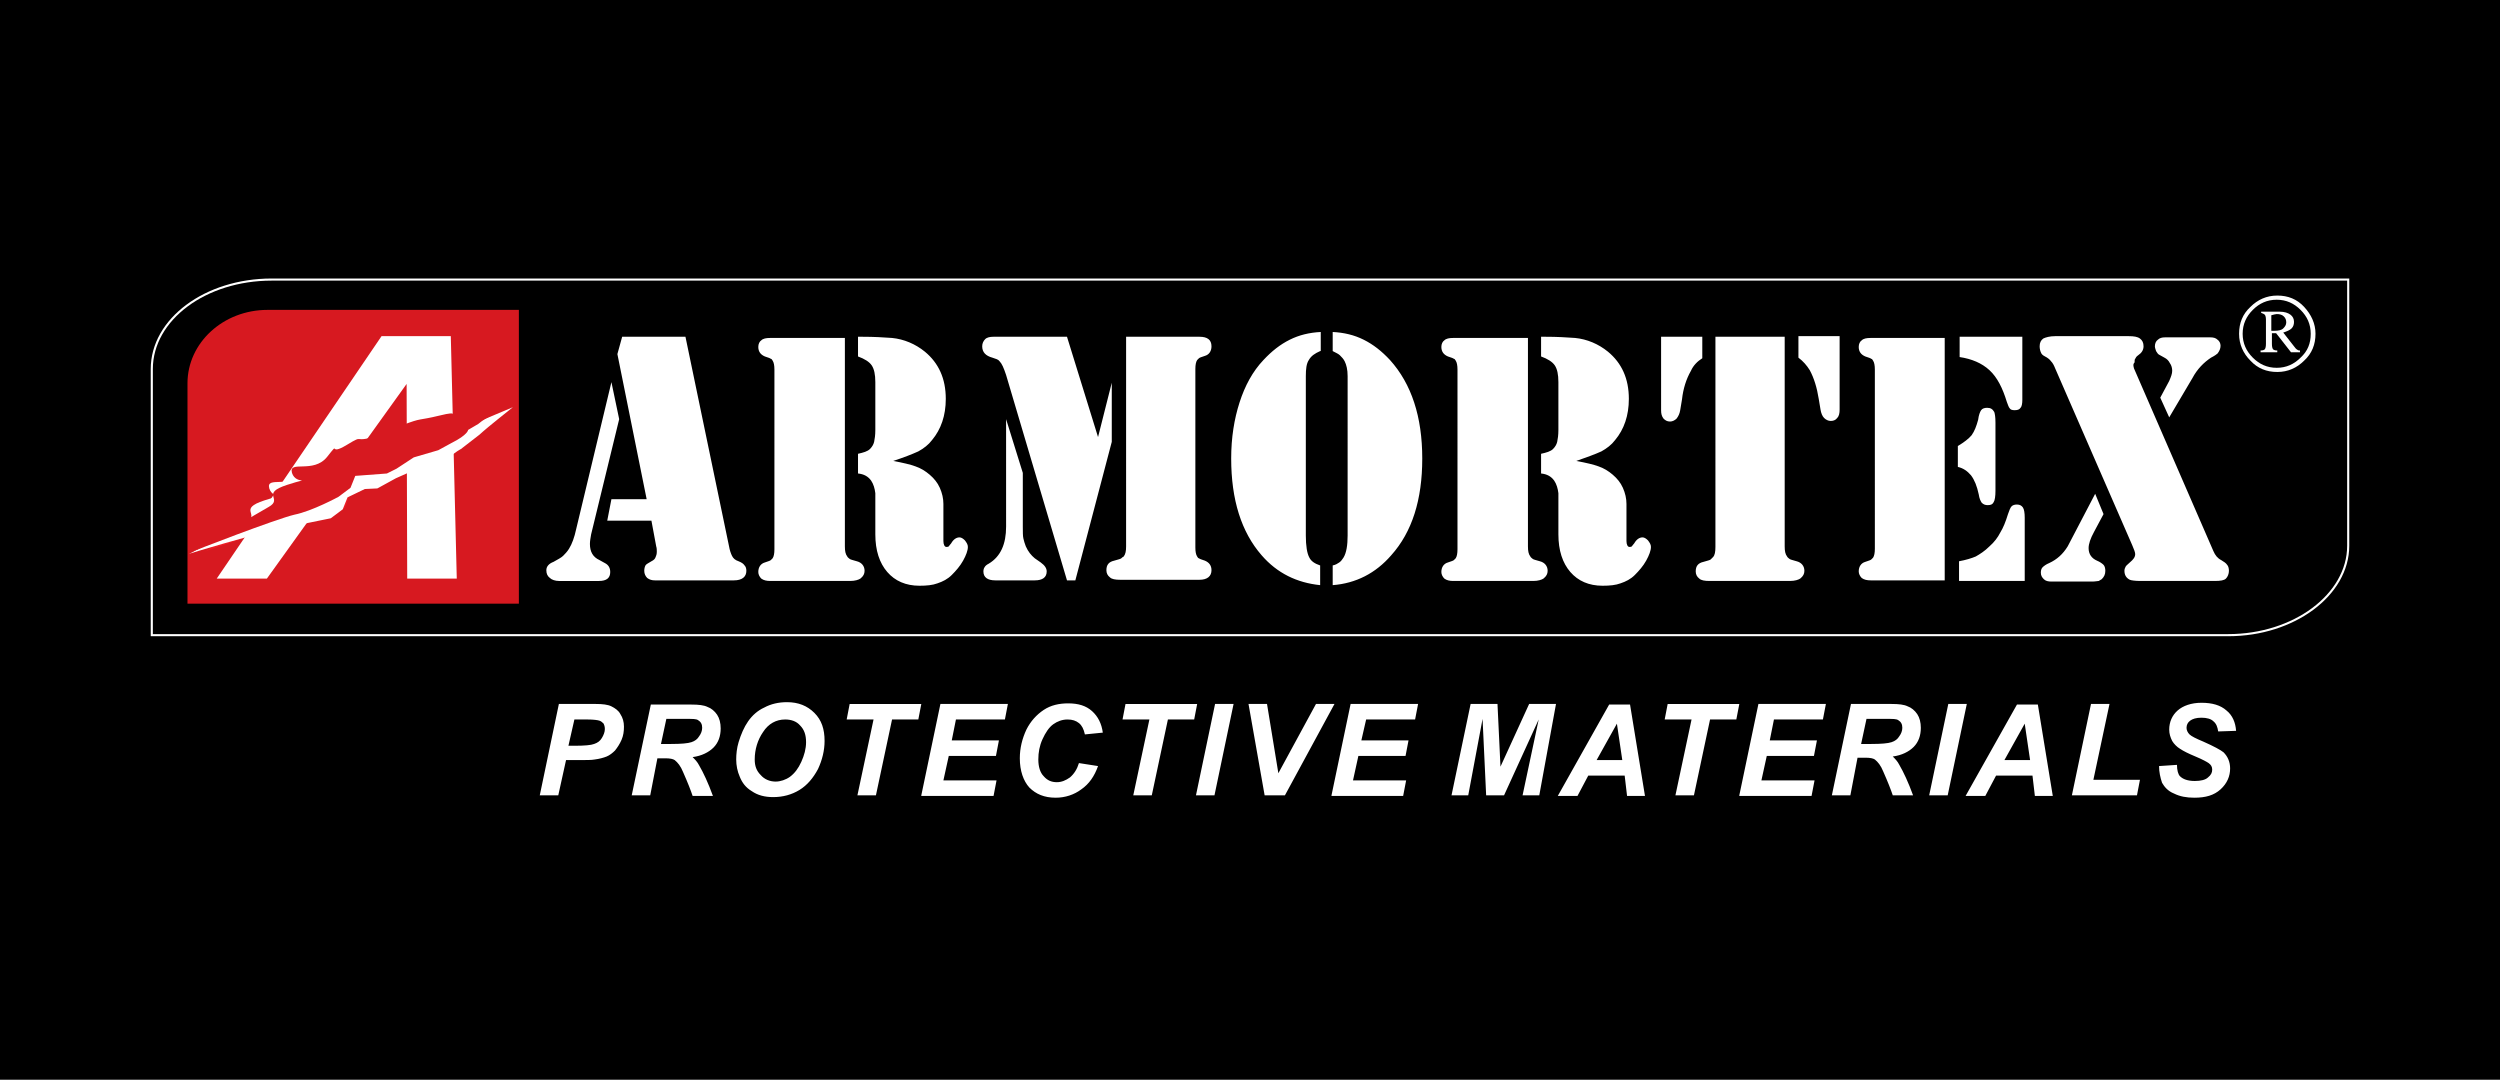 <svg xml:space="preserve" style="enable-background:new 0 0 418.7 180.8;" viewBox="0 0 418.7 180.8" height="180.8px" width="418.7px" y="0px" x="0px" xmlns:xlink="http://www.w3.org/1999/xlink" xmlns="http://www.w3.org/2000/svg" id="Layer_1" version="1.1">
<rect x="0" y="0" width="418.7" height="180.8" fill="#333333" stroke="none"/>
<style type="text/css">
	.st0{fill-rule:evenodd;clip-rule:evenodd;}
	.st1{fill:none;stroke:#000000;stroke-width:0.216;stroke-miterlimit:22.926;}
	.st2{fill:none;stroke:#FFFFFF;stroke-width:0.709;stroke-miterlimit:22.926;}
	.st3{fill-rule:evenodd;clip-rule:evenodd;fill:#D71920;}
	.st4{fill-rule:evenodd;clip-rule:evenodd;fill:#ED1C24;}
	.st5{fill-rule:evenodd;clip-rule:evenodd;fill:#FFFFFF;}
	.st6{fill:#FFFFFF;}
</style>
<rect height="180.6" width="418.5" class="st0" y="0.1" x="0.1"></rect>
<rect height="180.6" width="418.5" class="st1" y="0.1" x="0.1"></rect>
<path d="M45.5,47h347.6v44.4c0,8.1-9,14.8-19.9,14.8H25.6V61.8C25.6,53.6,34.5,47,45.5,47z" class="st2"></path>
<path d="M45.5,47h347.6v44.4c0,8.1-9,14.8-19.9,14.8H25.6V61.8C25.6,53.6,34.5,47,45.5,47" class="st0"></path>
<path d="M44.8,51.9h42.1v49.2H31.4V64.2C31.4,57.4,37.4,51.9,44.8,51.9" class="st3"></path>
<path d="M85.3,68.4l-4.8,2.1c-3.5,1.5-2.6,1.7-6.2,1.9c-3.6,0.2-1-0.8-4.5,0c-3.5,0.9-2.7,0.3-6,1.5
	c-3.3,1.2,1.6-0.1-3.5,1.6c-5,1.7-2.3-0.3-5.5,1.6c-3.2,1.9-1-0.8-3.2,1.9c-2.2,2.8-6.3,0.5-5.6,2.6c0.6,2.2,3.7,0.5-0.7,2
	c-4.4,1.4-0.6,2.2-2.9,3.6c-2.4,1.4-8.1,5.3-8.1,5.2c0-0.1,9.4-3.3,12.2-4c2.9-0.6,9.4-2,9.4-2l1.9-1.4l0.7-2l2.8-1.3l2-0.1l3-1.6
	l3.5-1.6l4.2-1.1c2.1-1.8,2.8-2,2.8-2l3-2.3C81.3,71.6,85.3,68.4,85.3,68.4" class="st4"></path>
<polygon points="68.2,96.9 76.5,96.9 75.5,56.3 63.9,56.3 36.3,96.9 44.7,96.9 68.1,64.3" class="st5"></polygon>
<path d="M85.9,68.2l-5,2.1c-3.7,1.6-2.7,1.8-6.4,1.9c-3.7,0.2-1-0.9-4.7,0c-3.7,0.9-2.8,0.3-6.2,1.6
	c-3.4,1.3,1.6-0.1-3.6,1.6c-5.2,1.7-2.4-0.3-5.7,1.7c-3.3,2-1-0.9-3.3,2c-2.3,2.9-6.5,0.5-5.9,2.7c0.7,2.2,3.8,0.5-0.8,2
	c-4.6,1.5-0.6,2.3-3.1,3.7c-2.5,1.4-9.7,5.4-9.6,5.3c0-0.1,11-3.3,14-4c3-0.6,9.8-2,9.8-2l2-1.5l0.8-2l2.9-1.4l2.1-0.1l3.1-1.7
	l3.6-1.6l4.4-1.2c2.2-1.8,2.9-2.1,2.9-2.1l3.1-2.4C81.7,71.5,85.9,68.2,85.9,68.2" class="st5"></path>
<path d="M84,68.8L80,70c-3.9,1.2,2-0.6-1.7-0.4c-3.7,0.2-1-0.9-4.7,0c-3.7,0.9-2.8,0.3-6.2,1.6
	c-3.4,1.3,1.6-0.1-3.6,1.6c-5.2,1.7-2.4-0.3-5.7,1.7c-3.3,2-1-0.9-3.3,2c-2.3,2.9-6.5,0.5-5.9,2.7c0.7,2.2,3.8,0.5-0.8,2
	c-4.6,1.5-0.6,2.3-3.1,3.7s-13,7.7-13,7.6c0-0.1,14.3-5.6,17.3-6.3c3-0.6,7.4-3,7.4-3l2-1.5l0.8-2l5.3-0.4l1.6-0.8l2.9-1.9l4.1-1.2
	l2.2-1.2c2.8-1.4,2.8-2.2,2.8-2.2l1.7-1C81.6,69.7,84,68.8,84,68.8" class="st3"></path>
<path d="M380.4,55.4c0.2,0,0.4,0,0.5,0c0.7,0,1.2-0.1,1.5-0.4c0.3-0.3,0.5-0.6,0.5-1c0-0.4-0.1-0.7-0.4-1
	c-0.3-0.3-0.7-0.4-1.2-0.4c-0.2,0-0.5,0.1-0.9,0.2V55.4z M378.5,52.2h3.3c0.8,0,1.4,0.2,1.8,0.5c0.4,0.3,0.6,0.7,0.6,1.2
	c0,0.4-0.1,0.8-0.4,1.1c-0.3,0.3-0.8,0.5-1.4,0.7l1.8,2.3c0.2,0.3,0.4,0.5,0.6,0.6c0.1,0.1,0.3,0.1,0.4,0.1v0.3h-1.5l-2.5-3.2h-0.7
	v1.8c0,0.5,0.1,0.8,0.2,0.9c0.1,0.1,0.3,0.2,0.7,0.2v0.3h-2.8v-0.3c0.4,0,0.6-0.1,0.7-0.2c0.1-0.1,0.2-0.4,0.2-0.9v-4.1
	c0-0.4-0.1-0.7-0.2-0.8c-0.1-0.1-0.3-0.2-0.6-0.3V52.2z M387,55.9c0-1.6-0.6-2.9-1.7-4c-1.1-1.1-2.4-1.7-4-1.7c-1.6,0-2.9,0.6-4,1.7
	c-1.1,1.1-1.7,2.4-1.7,4c0,1.6,0.6,2.9,1.7,4c1.1,1.1,2.4,1.7,4,1.7c1.6,0,2.9-0.6,4-1.7C386.5,58.8,387,57.5,387,55.9z M387.8,55.9
	c0,1.8-0.6,3.3-1.9,4.5c-1.2,1.2-2.7,1.9-4.5,1.9c-1.8,0-3.3-0.6-4.5-1.9c-1.2-1.2-1.9-2.7-1.9-4.5c0-1.8,0.6-3.3,1.9-4.5
	c1.2-1.2,2.7-1.9,4.5-1.9c1.8,0,3.3,0.6,4.5,1.9C387.1,52.7,387.8,54.2,387.8,55.9z" class="st5"></path>
<path d="M350.9,82.7l1.4,3.4l-1.6,3c-0.6,1.1-0.9,2-0.9,2.7c0,1,0.5,1.7,1.4,2.1c0.5,0.2,0.9,0.5,1.1,0.7
	c0.2,0.2,0.3,0.6,0.3,1c0,0.6-0.2,1-0.6,1.4c-0.2,0.1-0.3,0.2-0.5,0.3c-0.2,0-0.6,0.1-1.1,0.1h-6.8c-0.6,0-1-0.1-1.3-0.4
	c-0.3-0.3-0.5-0.6-0.5-1.1c0-0.4,0.1-0.7,0.3-0.9c0.2-0.2,0.6-0.5,1.1-0.7c1.3-0.6,2.3-1.5,3.1-2.8L350.9,82.7z M363.3,69.9
	l-1.5-3.3l1.5-2.8c0.3-0.7,0.5-1.2,0.5-1.7c0-0.4-0.1-0.9-0.4-1.3c-0.2-0.4-0.5-0.7-0.9-0.9l-0.9-0.5c-0.2-0.1-0.3-0.3-0.5-0.6
	c-0.1-0.3-0.2-0.6-0.2-0.8c0-0.5,0.2-0.9,0.5-1.1c0.3-0.3,0.7-0.4,1.2-0.4h7.6c0.5,0,0.9,0.1,1.2,0.4c0.3,0.2,0.5,0.6,0.5,1
	c0,0.5-0.2,0.9-0.5,1.3c-0.1,0.1-0.5,0.4-1.1,0.7c-1.2,0.8-2.3,1.9-3.1,3.4L363.3,69.9z M357.4,61.7l13.3,30.6
	c0.3,0.7,0.7,1.2,1.3,1.5c0.5,0.3,0.8,0.5,1,0.8c0.2,0.2,0.3,0.6,0.3,1c0,0.5-0.2,1-0.5,1.3c-0.3,0.3-0.9,0.4-1.9,0.4h-12.4
	c-0.9,0-1.6-0.1-1.8-0.2c-0.6-0.3-0.9-0.8-0.9-1.5c0-0.3,0.1-0.5,0.2-0.7c0.1-0.2,0.4-0.4,0.7-0.7c0.6-0.5,0.9-0.9,0.9-1.4
	c0-0.3-0.2-0.8-0.5-1.5l-12.9-29.6c-0.2-0.5-0.4-0.9-0.7-1.2c-0.2-0.3-0.6-0.6-1-0.8c-0.4-0.2-0.6-0.4-0.7-0.7
	c-0.1-0.2-0.2-0.6-0.2-1c0-0.6,0.2-1,0.6-1.3c0.4-0.2,1.1-0.4,2-0.4h12.3c0.9,0,1.5,0.1,1.9,0.4c0.4,0.3,0.6,0.7,0.6,1.3
	c0,0.6-0.3,1.1-0.9,1.5c-0.3,0.2-0.4,0.4-0.5,0.6c-0.1,0.1-0.1,0.3-0.1,0.6C357.2,61,357.3,61.3,357.4,61.7z M328.1,97.3V94
	c1.1-0.2,2.1-0.5,2.8-0.8c0.7-0.4,1.5-0.9,2.3-1.7c0.8-0.7,1.4-1.5,1.8-2.3c0.5-0.8,0.9-1.8,1.3-3.1c0.2-0.6,0.4-1.1,0.6-1.3
	c0.2-0.2,0.5-0.3,0.9-0.3c0.5,0,0.8,0.2,1,0.5c0.2,0.3,0.3,0.9,0.3,1.7v10.6H328.1z M327.9,78.2v-3.5c1-0.6,1.8-1.2,2.3-1.8
	c0.5-0.7,0.8-1.5,1.1-2.6c0.1-0.8,0.3-1.3,0.5-1.6c0.2-0.3,0.6-0.4,1-0.4c0.6,0,0.9,0.2,1.2,0.7c0.1,0.3,0.2,0.8,0.2,1.8v11.4
	c0,0.9-0.1,1.6-0.3,1.9c-0.2,0.4-0.5,0.5-1,0.5c-0.4,0-0.7-0.1-1-0.4c-0.2-0.3-0.4-0.7-0.5-1.4c-0.3-1.4-0.7-2.4-1.3-3.2
	C329.5,78.9,328.8,78.4,327.9,78.2z M328.1,56.4h10.6V67c0,0.6-0.1,1.1-0.3,1.3c-0.2,0.3-0.5,0.4-1,0.4c-0.4,0-0.7-0.1-0.8-0.3
	c-0.2-0.2-0.3-0.6-0.5-1.1c-0.7-2.3-1.6-4.1-2.9-5.3c-1.3-1.2-3-1.9-5-2.2V56.4z M325.7,56.4v40.8H314h-0.7c-0.6,0-1.1-0.1-1.5-0.4
	c-0.3-0.3-0.5-0.7-0.5-1.1c0-0.8,0.4-1.4,1.1-1.6c0.6-0.2,0.9-0.3,1-0.4c0.1-0.1,0.2-0.2,0.3-0.3c0.2-0.3,0.3-0.8,0.3-1.5V61.9
	c0-0.7-0.1-1.2-0.3-1.5c-0.1-0.2-0.2-0.3-0.3-0.3c-0.1-0.1-0.4-0.2-1-0.4c-0.7-0.3-1.1-0.8-1.1-1.6c0-0.5,0.2-0.9,0.5-1.1
	c0.3-0.3,0.8-0.4,1.5-0.4h0.7H325.7z M278.2,56.4h6.9V60c-0.8,0.5-1.5,1.2-1.9,2.1c-0.8,1.4-1.3,3-1.5,4.8l-0.3,1.8
	c-0.1,0.6-0.3,1-0.6,1.4c-0.3,0.3-0.7,0.5-1.1,0.5c-0.5,0-0.8-0.2-1.1-0.5c-0.3-0.4-0.4-0.8-0.4-1.4V56.4z M308.1,56.4v12.2
	c0,0.6-0.1,1.1-0.4,1.4c-0.3,0.4-0.7,0.5-1.1,0.5c-0.4,0-0.8-0.2-1.1-0.5c-0.3-0.3-0.5-0.8-0.6-1.4l-0.3-1.8
	c-0.3-1.9-0.8-3.5-1.5-4.8c-0.5-0.8-1.1-1.5-1.9-2.1v-3.6H308.1z M298.9,56.4v35.1c0,0.8,0.1,1.3,0.4,1.7c0.1,0.2,0.3,0.3,0.4,0.4
	c0.1,0.1,0.5,0.2,1.2,0.4c0.8,0.2,1.3,0.8,1.3,1.6c0,0.5-0.2,0.9-0.7,1.3c-0.3,0.2-0.9,0.4-1.7,0.4H299h-11.8h-0.9
	c-0.8,0-1.4-0.1-1.7-0.4c-0.4-0.3-0.6-0.7-0.6-1.2c0-0.9,0.4-1.4,1.3-1.6c0.7-0.2,1.1-0.3,1.2-0.4c0.1-0.1,0.2-0.2,0.4-0.4
	c0.3-0.3,0.4-0.9,0.4-1.7V56.4H298.9z M264,77.2c1.6,0.3,2.9,0.6,3.7,0.9c0.9,0.3,1.7,0.8,2.4,1.4c0.7,0.6,1.3,1.3,1.7,2.2
	c0.4,0.9,0.6,1.8,0.6,2.7v6.2c0,0.6,0.2,1,0.5,1c0.1,0,0.3,0,0.4-0.1c0.1-0.1,0.2-0.3,0.4-0.5c0.4-0.7,0.9-1,1.4-1
	c0.3,0,0.6,0.2,0.9,0.5c0.3,0.4,0.5,0.7,0.5,1.1c0,0.6-0.3,1.4-0.8,2.3c-0.5,0.9-1.2,1.7-1.9,2.4c-0.7,0.7-1.5,1.1-2.4,1.4
	c-0.8,0.3-1.8,0.4-3,0.4c-2.3,0-4.1-0.8-5.4-2.3c-1.3-1.5-2-3.6-2-6.3v-5c0-1.1,0-1.8,0-1.9c-0.1-0.8-0.3-1.5-0.7-2.1
	c-0.5-0.7-1.2-1.1-2.2-1.2V76c0.9-0.2,1.6-0.4,2-0.8c0.4-0.4,0.6-0.8,0.7-1.2c0.1-0.5,0.2-1.1,0.2-2V64c0-1.3-0.2-2.2-0.6-2.8
	c-0.4-0.6-1.2-1.1-2.3-1.5v-3.3h0.7c2,0,3.6,0.1,5,0.2c2,0.2,3.9,1,5.5,2.3c2.3,1.9,3.5,4.5,3.5,7.9c0,2.8-0.8,5.1-2.3,6.9
	c-0.6,0.8-1.4,1.4-2.3,1.9C267.1,76.1,265.7,76.6,264,77.2z M255.9,56.4v35.1c0,0.8,0.1,1.3,0.4,1.7c0.1,0.2,0.3,0.3,0.4,0.4
	c0.1,0.1,0.5,0.2,1.2,0.4c0.8,0.2,1.3,0.8,1.3,1.6c0,0.5-0.2,0.9-0.7,1.3c-0.3,0.2-0.9,0.4-1.7,0.4h-0.9h-11.8h-0.7
	c-0.6,0-1.1-0.1-1.5-0.4c-0.3-0.3-0.5-0.7-0.5-1.1c0-0.8,0.4-1.4,1.1-1.6c0.6-0.2,0.9-0.3,1-0.4c0.1-0.1,0.2-0.2,0.3-0.3
	c0.2-0.3,0.3-0.8,0.3-1.5V61.9c0-0.7-0.1-1.2-0.3-1.5c-0.1-0.2-0.2-0.3-0.3-0.3c-0.1-0.1-0.4-0.2-1-0.4c-0.7-0.3-1.1-0.8-1.1-1.6
	c0-0.5,0.2-0.9,0.5-1.1c0.3-0.3,0.8-0.4,1.5-0.4h0.7H255.9z M223.2,58.8v-3.2c1.9,0.1,3.6,0.5,5.2,1.3c1.6,0.8,3,1.9,4.4,3.4
	c3.6,4,5.4,9.5,5.4,16.5c0,6.9-1.7,12.3-5.2,16.2c-2.6,3-5.9,4.7-9.8,5v-3.3c0.5-0.1,0.8-0.3,1.1-0.5c0.3-0.2,0.5-0.5,0.7-0.8
	c0.5-0.8,0.7-2.1,0.7-3.7V63c0-1.1-0.2-1.9-0.5-2.5c-0.2-0.4-0.5-0.7-0.8-1C224.2,59.3,223.8,59.1,223.2,58.8z M221.1,58.8
	c-0.9,0.4-1.5,0.8-1.9,1.5c-0.4,0.6-0.5,1.5-0.5,2.7v26.7c0,1.7,0.2,3,0.6,3.7c0.3,0.6,0.9,1,1.8,1.3v3.3c-3.9-0.4-7.2-2-9.8-5
	c-3.4-3.9-5.1-9.3-5.1-16.2c0-3.5,0.5-6.6,1.4-9.4c0.9-2.8,2.2-5.2,4-7.1c1.4-1.5,2.8-2.6,4.4-3.4c1.6-0.8,3.3-1.2,5.2-1.3V58.8z
	 M168.5,70.2l2.8,9v9c0,0.9,0,1.6,0.1,2c0.1,0.4,0.2,0.8,0.4,1.3c0.4,0.9,0.9,1.5,1.5,2l1,0.7c0.7,0.5,1,1,1,1.5c0,1-0.7,1.5-2,1.5
	h-6.6c-1.3,0-2-0.5-2-1.5c0-0.3,0.1-0.6,0.2-0.7c0.1-0.2,0.3-0.4,0.7-0.6c2-1.2,2.9-3.3,2.9-6.2V70.2z M178.7,56.4l5.2,16.8l2.3-9.1
	v9.9l-6.1,23.2h-1.4l-10.2-34.4c-0.4-1.2-0.7-1.9-1.1-2.3c-0.2-0.3-0.6-0.4-1.2-0.6c-1.1-0.3-1.7-0.9-1.7-1.9c0-0.5,0.2-0.9,0.5-1.2
	c0.3-0.3,0.8-0.4,1.4-0.4H178.7z M188.5,56.4h11.7h0.7c1.3,0,2,0.5,2,1.6c0,0.8-0.4,1.4-1.1,1.6c-0.6,0.2-0.9,0.3-1,0.4
	c-0.1,0.1-0.2,0.2-0.3,0.3c-0.2,0.3-0.3,0.8-0.3,1.5v29.9c0,0.7,0.1,1.2,0.3,1.5c0.1,0.2,0.2,0.3,0.3,0.3c0.1,0.1,0.4,0.2,1,0.4
	c0.7,0.3,1.1,0.8,1.1,1.6c0,1-0.7,1.6-2,1.6h-0.7h-11.7h-0.9c-0.8,0-1.4-0.1-1.7-0.4c-0.4-0.3-0.6-0.7-0.6-1.2
	c0-0.9,0.4-1.4,1.3-1.6c0.7-0.2,1.1-0.3,1.2-0.4c0.1-0.1,0.2-0.2,0.4-0.3c0.3-0.4,0.4-0.9,0.4-1.7V56.4z M149.6,77.2
	c1.6,0.3,2.9,0.6,3.7,0.9c0.9,0.3,1.7,0.8,2.4,1.4c0.7,0.6,1.3,1.3,1.7,2.2c0.4,0.9,0.6,1.8,0.6,2.7v6.2c0,0.6,0.2,1,0.5,1
	c0.1,0,0.3,0,0.4-0.1c0.1-0.1,0.2-0.3,0.4-0.5c0.4-0.7,0.9-1,1.4-1c0.3,0,0.6,0.2,0.9,0.5c0.3,0.4,0.5,0.7,0.5,1.1
	c0,0.6-0.3,1.4-0.8,2.3c-0.5,0.9-1.2,1.7-1.9,2.4c-0.7,0.7-1.5,1.1-2.4,1.4c-0.8,0.3-1.8,0.4-3,0.4c-2.3,0-4.1-0.8-5.4-2.3
	c-1.3-1.5-2-3.6-2-6.3v-5c0-1.1,0-1.8,0-1.9c-0.1-0.8-0.3-1.5-0.7-2.1c-0.5-0.7-1.2-1.1-2.2-1.2V76c0.9-0.2,1.6-0.4,2-0.8
	c0.4-0.4,0.6-0.8,0.7-1.2c0.1-0.5,0.2-1.1,0.2-2V64c0-1.3-0.2-2.2-0.6-2.8c-0.4-0.6-1.2-1.1-2.3-1.5v-3.3h0.7c2,0,3.6,0.1,5,0.2
	c2,0.2,3.9,1,5.5,2.3c2.3,1.9,3.5,4.5,3.5,7.9c0,2.8-0.8,5.1-2.3,6.9c-0.6,0.8-1.4,1.4-2.3,1.9C152.7,76.1,151.4,76.6,149.6,77.2z
	 M141.5,56.4v35.1c0,0.8,0.1,1.3,0.4,1.7c0.1,0.2,0.3,0.3,0.4,0.4c0.1,0.1,0.5,0.2,1.2,0.4c0.8,0.2,1.3,0.8,1.3,1.6
	c0,0.5-0.2,0.9-0.7,1.3c-0.3,0.2-0.9,0.4-1.7,0.4h-0.9h-11.8h-0.7c-0.6,0-1.1-0.1-1.5-0.4c-0.3-0.3-0.5-0.7-0.5-1.1
	c0-0.8,0.4-1.4,1.1-1.6c0.6-0.2,0.9-0.3,1-0.4c0.1-0.1,0.2-0.2,0.3-0.3c0.2-0.3,0.3-0.8,0.3-1.5V61.9c0-0.7-0.1-1.2-0.3-1.5
	c-0.1-0.2-0.2-0.3-0.3-0.3c-0.1-0.1-0.4-0.2-1-0.4c-0.7-0.3-1.1-0.8-1.1-1.6c0-0.5,0.2-0.9,0.5-1.1c0.3-0.3,0.8-0.4,1.5-0.4h0.7
	H141.5z M102.4,64l1.3,6.2l-4.7,19.3c-0.1,0.6-0.2,1.1-0.2,1.6c0,1.3,0.5,2.2,1.6,2.7l0.9,0.5c0.6,0.3,0.9,0.8,0.9,1.5
	c0,1-0.6,1.5-1.9,1.5h-6.7c-0.6,0-1.2-0.2-1.5-0.5c-0.4-0.3-0.6-0.7-0.6-1.3c0-0.6,0.4-1.1,1.2-1.4c0.7-0.4,1.3-0.7,1.6-1
	c0.3-0.3,0.7-0.7,1-1.2c0.5-0.8,0.9-1.9,1.2-3.3L102.4,64z M104.2,56.4h10.6l7.3,35.1c0.1,0.6,0.3,1.2,0.5,1.6
	c0.2,0.4,0.5,0.7,1.1,0.9c0.5,0.2,0.8,0.4,1,0.7c0.2,0.2,0.3,0.5,0.3,0.9c0,1-0.7,1.6-2.1,1.6h-13.2c-0.5,0-0.9-0.1-1.3-0.4
	c-0.3-0.3-0.5-0.7-0.5-1.2c0-0.4,0.1-0.7,0.2-0.9c0.1-0.2,0.5-0.4,1-0.7c0.4-0.2,0.6-0.4,0.7-0.7c0.1-0.2,0.2-0.5,0.2-0.9
	c0-0.3,0-0.6-0.1-0.9l-0.8-4.3h-7.4l0.7-3.6h5.9l-4.9-24.3L104.2,56.4z" class="st5"></path>
<path d="M361.6,128.3l3-0.2c0,0.9,0.2,1.6,0.5,1.9c0.5,0.5,1.3,0.8,2.5,0.8c1,0,1.8-0.2,2.2-0.6
	c0.5-0.4,0.7-0.8,0.7-1.3c0-0.5-0.2-0.8-0.6-1.1c-0.3-0.2-1-0.6-2.2-1.1c-1.2-0.5-2-0.9-2.6-1.3c-0.5-0.3-1-0.8-1.3-1.3
	c-0.3-0.6-0.5-1.2-0.5-1.9c0-1.3,0.5-2.4,1.4-3.2c0.9-0.8,2.3-1.3,4-1.3c1.8,0,3.2,0.4,4.2,1.3c1,0.8,1.5,2,1.6,3.4l-3,0.1
	c-0.1-0.7-0.3-1.3-0.8-1.7c-0.4-0.4-1.1-0.6-2-0.6c-0.9,0-1.5,0.2-1.9,0.5c-0.4,0.3-0.6,0.7-0.6,1.2c0,0.4,0.2,0.8,0.5,1.1
	c0.3,0.3,1.1,0.7,2.3,1.2c1.8,0.8,2.9,1.4,3.4,1.8c0.7,0.7,1.1,1.6,1.1,2.7c0,1.3-0.5,2.5-1.6,3.5c-1.1,1-2.5,1.4-4.4,1.4
	c-1.3,0-2.4-0.2-3.4-0.7c-1-0.4-1.6-1.1-2-1.8C361.8,130.2,361.6,129.3,361.6,128.3 M347,133.2l3.2-15.3h3.1l-2.7,12.7h7.8l-0.5,2.6
	H347z M340,127.3l-0.9-6.1l-3.4,6.1H340z M340.4,129.9h-6.1l-1.8,3.4h-3.3l8.6-15.3h3.5l2.5,15.3h-3L340.4,129.9z M323.1,133.2
	l3.2-15.3h3.1l-3.2,15.3H323.1z M311.7,124.6h1.7c1.7,0,2.8-0.1,3.4-0.3c0.6-0.2,1-0.5,1.3-1c0.3-0.4,0.5-0.9,0.5-1.4
	c0-0.6-0.2-1-0.7-1.3c-0.3-0.2-0.9-0.2-1.8-0.2h-3.5L311.7,124.6z M309.9,133.2h-3.1l3.2-15.3h6.8c1.2,0,2.1,0.1,2.7,0.4
	c0.6,0.2,1.2,0.7,1.6,1.3c0.4,0.6,0.6,1.4,0.6,2.3c0,1.3-0.4,2.4-1.2,3.2c-0.8,0.8-2,1.4-3.5,1.6c0.4,0.4,0.8,0.8,1.1,1.4
	c0.7,1.2,1.5,2.9,2.3,5.1H317c-0.3-0.9-0.8-2.2-1.6-4c-0.4-1-0.9-1.6-1.4-2c-0.3-0.2-0.8-0.3-1.6-0.3h-1.3L309.9,133.2z
	 M291.3,133.2l3.2-15.3h11.3l-0.5,2.6h-8.2l-0.7,3.5h7.9l-0.5,2.6h-7.9l-0.9,4.1h8.9l-0.5,2.6H291.3z M283.7,133.2h-3.1l2.7-12.7
	h-4.5l0.5-2.6h12l-0.5,2.6h-4.4L283.7,133.2z M271.7,127.3l-0.9-6.1l-3.4,6.1H271.7z M272.1,129.9H266l-1.8,3.4h-3.3l8.6-15.3h3.5
	l2.5,15.3h-3L272.1,129.9z M251.9,133.2h-3l-0.6-12.8l-2.4,12.8h-2.8l3.2-15.3h4.5l0.5,10.5l4.8-10.5h4.5l-2.8,15.3H255l2.7-12.7
	L251.9,133.2z M223,133.2l3.2-15.3h11.3l-0.5,2.6h-8.2L228,124h7.9l-0.5,2.6h-7.9l-0.9,4.1h8.9l-0.5,2.6H223z M215.2,133.2h-3.4
	l-2.7-15.3h3.1l1.9,11.6l6.3-11.6h3.1L215.2,133.2z M200.3,133.2l3.2-15.3h3.1l-3.2,15.3H200.3z M192.9,133.2h-3.1l2.7-12.7h-4.5
	l0.5-2.6h12l-0.5,2.6h-4.4L192.9,133.2z M180.7,127.8l3.2,0.5c-0.6,1.7-1.5,3-2.8,3.9c-1.2,0.9-2.7,1.4-4.3,1.4
	c-1.9,0-3.3-0.6-4.4-1.7c-1-1.1-1.6-2.8-1.6-4.9c0-1.7,0.4-3.3,1.1-4.8c0.7-1.4,1.7-2.5,2.9-3.3c1.2-0.8,2.6-1.1,4.1-1.1
	c1.7,0,3,0.4,4,1.3c1,0.9,1.6,2.1,1.8,3.6l-3,0.3c-0.2-0.9-0.5-1.5-1-1.9c-0.5-0.4-1.1-0.6-1.9-0.6c-0.9,0-1.7,0.3-2.4,0.8
	c-0.7,0.5-1.3,1.4-1.8,2.5c-0.5,1.1-0.7,2.2-0.7,3.4c0,1.2,0.3,2.2,0.9,2.8c0.6,0.7,1.3,1,2.2,1c0.8,0,1.5-0.3,2.2-0.8
	C179.9,129.6,180.4,128.8,180.7,127.8z M154.3,133.2l3.2-15.3h11.3l-0.5,2.6h-8.2l-0.7,3.5h7.9l-0.5,2.6h-7.9l-0.9,4.1h8.9l-0.5,2.6
	H154.3z M146.7,133.2h-3.1l2.7-12.7h-4.5l0.5-2.6h12l-0.5,2.6h-4.4L146.7,133.2z M126.4,127.2c0,1.1,0.3,1.9,1,2.6
	c0.6,0.7,1.5,1.1,2.5,1.1c0.8,0,1.7-0.3,2.4-0.8c0.8-0.6,1.4-1.4,1.9-2.5c0.5-1.1,0.8-2.2,0.8-3.3c0-1.2-0.3-2.1-1-2.8
	c-0.6-0.7-1.5-1-2.5-1c-1.5,0-2.8,0.7-3.7,2.1C126.9,123.9,126.4,125.5,126.4,127.2z M123.3,127.2c0-0.9,0.1-1.9,0.4-2.9
	c0.4-1.3,0.9-2.5,1.6-3.5c0.7-1,1.6-1.8,2.7-2.3c1.1-0.6,2.4-0.9,3.8-0.9c1.9,0,3.4,0.6,4.6,1.8c1.2,1.2,1.7,2.7,1.7,4.7
	c0,1.6-0.4,3.2-1.1,4.7c-0.8,1.5-1.8,2.7-3.1,3.5c-1.3,0.8-2.8,1.2-4.4,1.2c-1.4,0-2.6-0.3-3.6-1c-1-0.6-1.6-1.4-2-2.4
	C123.5,129.2,123.3,128.2,123.3,127.2z M110.7,124.6h1.7c1.7,0,2.8-0.1,3.4-0.3c0.6-0.2,1-0.5,1.3-1c0.3-0.4,0.5-0.9,0.5-1.4
	c0-0.6-0.2-1-0.7-1.3c-0.3-0.2-0.9-0.2-1.8-0.2h-3.5L110.7,124.6z M108.9,133.2h-3.1L109,118h6.8c1.2,0,2.1,0.1,2.7,0.4
	c0.6,0.2,1.2,0.7,1.6,1.3c0.4,0.6,0.6,1.4,0.6,2.3c0,1.3-0.4,2.4-1.2,3.2c-0.8,0.8-2,1.4-3.5,1.6c0.4,0.4,0.8,0.8,1.1,1.4
	c0.7,1.2,1.5,2.9,2.3,5.1h-3.4c-0.3-0.9-0.8-2.2-1.6-4c-0.4-1-0.9-1.6-1.4-2c-0.3-0.2-0.8-0.3-1.6-0.3h-1.3L108.9,133.2z
	 M95.2,124.9h1c1.7,0,2.8-0.1,3.3-0.3c0.6-0.2,1-0.5,1.3-1c0.3-0.5,0.5-1,0.5-1.5c0-0.4-0.1-0.7-0.2-0.9c-0.2-0.2-0.4-0.4-0.7-0.5
	c-0.3-0.1-1-0.2-2-0.2h-2.2L95.2,124.9z M93.5,133.2h-3.1l3.2-15.3h6.2c1.1,0,2,0.1,2.6,0.4c0.6,0.3,1.2,0.7,1.5,1.3
	c0.4,0.6,0.6,1.3,0.6,2.1c0,0.8-0.1,1.5-0.4,2.2c-0.3,0.7-0.7,1.3-1.1,1.8c-0.4,0.4-0.9,0.8-1.4,1c-0.5,0.2-1.2,0.4-2,0.5
	c-0.5,0.1-1.4,0.1-2.8,0.1h-2L93.5,133.2z" class="st6"></path>
</svg>

